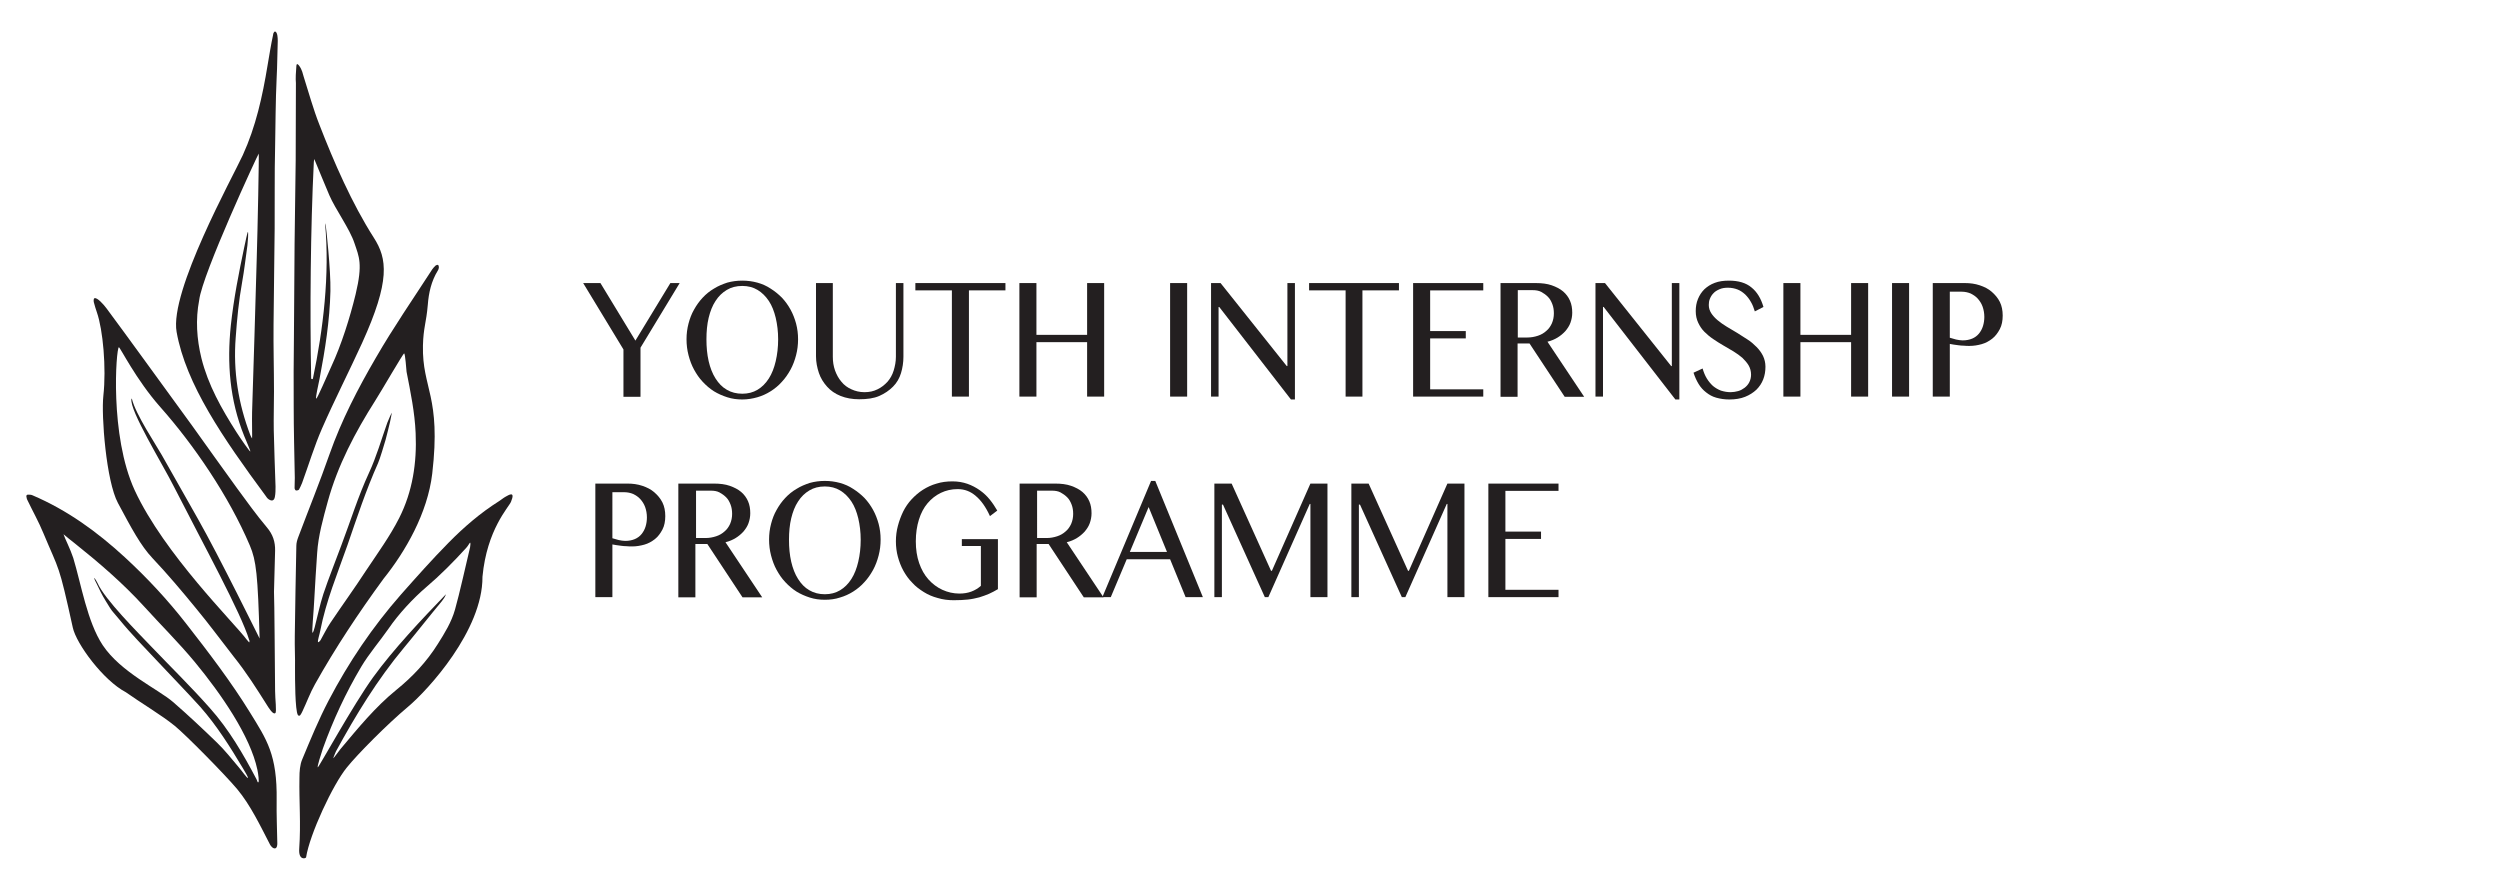<?xml version="1.0" encoding="utf-8"?>
<!-- Generator: Adobe Illustrator 26.4.1, SVG Export Plug-In . SVG Version: 6.00 Build 0)  -->
<svg version="1.1" id="Layer_1" xmlns="http://www.w3.org/2000/svg" xmlns:xlink="http://www.w3.org/1999/xlink" x="0px" y="0px"
	 viewBox="0 0 1129.6 402.1" style="enable-background:new 0 0 1129.6 402.1;" xml:space="preserve">
<style type="text/css">
	.st0{fill:#231F20;}
	.st1{clip-path:url(#SVGID_00000158004191278840230840000011899632319271538053_);}
	.st2{clip-path:url(#SVGID_00000134929891536251396140000010383669535570212538_);}
	.st3{clip-path:url(#SVGID_00000111188816396562798160000009152704179420988335_);}
	.st4{clip-path:url(#SVGID_00000014614011775876508910000012539187363522187937_);}
	.st5{clip-path:url(#SVGID_00000118373850820343261090000007280557729781215408_);}
	.st6{clip-path:url(#SVGID_00000081627168964946815450000015895539599798572424_);}
	.st7{clip-path:url(#SVGID_00000079476347546175225890000003847233233988606628_);}
	.st8{clip-path:url(#SVGID_00000149356630992467955120000005574906521847024305_);}
	.st9{clip-path:url(#SVGID_00000147898656793022028820000005816441311935772290_);}
	.st10{clip-path:url(#SVGID_00000019672826491753408400000003051578204455450250_);}
	.st11{clip-path:url(#SVGID_00000072243120234945081580000012381936037479857815_);}
	.st12{display:none;}
	.st13{display:inline;}
</style>
<g>
	<g>
		<g>
			<path class="st0" d="M124.3,312.3c0,3.5,0.8,9.4,0.1,9.9c-1,0.9-3-2.4-3.7-3.5c-4.8-7.6-9.4-14.9-15.1-22
				c-5.7-7.3-11.2-14.8-17.1-21.9c-6.3-7.7-12.8-15.4-19.6-22.6c-5.3-5.6-9.5-13.5-15.6-24.9c-5.3-9.8-7.6-39.5-6.6-48.5
				c1.4-12.6-0.2-29.8-2.9-37.6c-0.5-1.5-1-3-1.4-4.6c-0.1-0.4-0.2-1.5,0.2-1.8c1.2-0.7,4.4,3,5.5,4.5c5.2,7,10.3,14,15.4,21
				c7.8,10.8,15.7,21.5,23.5,32.3c6.7,9.3,13.3,18.7,20.1,28c4.4,6,8.7,12,13.5,17.7c2.7,3.2,3.8,6.5,3.7,10.6
				c-0.2,6.2-0.3,12.4-0.5,18.5C124,271.4,124.2,301.4,124.3,312.3z M59.4,180.2c0-0.1,0.1-0.1,0.2,0c1.6,6.9,11.1,21.1,13.5,25.4
				c5.3,9.4,11,19.4,16.3,28.8c9.7,17.1,27.6,53.6,27.9,54.1c-0.8-28.7-1.5-35.2-4.4-42c-9.5-22.4-25.5-45.7-40.4-62.5
				c-11.1-12.5-18.3-27.3-18.8-27.1c-1.2,0.5-4.3,39.8,7.2,64.7c13.3,28.7,45.1,60,50.5,67.3c0.4,0.5,0.8,1,1.2,1.4
				c0.2-0.5,0.2-0.8,0-1.1c-3.7-12.3-20.6-43-33.9-69.1C73.6,209.9,58.3,185.2,59.4,180.2z"/>
		</g>
		<path class="st0" d="M135.7,323.1c-0.3,0.4-0.8,0.4-1.1,0c-1.3-2.2-1.3-16.2-1.3-21c0.1-4.9-0.2-9.9-0.1-14.8
			c0.2-13.6,0.4-27.1,0.7-40.7c0-1.3,0.4-2.7,0.9-4c4.7-12.5,9.7-24.8,14.1-37.4c5.4-15.3,12.8-29.6,20.9-43.5
			c7.9-13.7,16.9-26.7,25.5-40c0.4-0.6,1-1.2,1.5-1.7c0.3-0.2,0.8-0.4,1.1-0.3c0.3,0.2,0.4,0.7,0.4,1.1c0,0.5-0.2,1.1-0.5,1.5
			c-2.9,4.7-4.1,10-4.5,15.4c-0.7,8.3-2,10.2-2.2,18.5c-0.4,19.5,8.3,22.6,4.2,57.8c-2.1,17.9-12.2,35.3-22,47.5
			c-11.2,15.3-21.7,31.1-31,47.7c-2.2,3.9-3.7,8.1-5.6,12.1C136.4,322,136.1,322.5,135.7,323.1z M141.2,285.9c0.3,0,0.8-1.7,1-2.5
			c1.3-5,2.3-10.1,3.9-15c2.5-7.5,5.5-14.8,8.2-22.2c4.1-10.8,7.5-21.9,12.4-32.5c3.4-7.3,5.6-15.1,8.3-22.7c0.4-1.1,2-4.6,2-4.5
			c0.1,0-0.6,3.4-0.8,4.3c-0.3,1.3-1.6,6.6-2,8c-0.5,1.7-2.6,8.8-3.4,10.5c-5.4,12.1-9.5,24.5-13.8,37c-4.5,12.8-9.7,25.3-12.3,38.7
			c-0.3,1.7-1.3,4.6-1,5.1c0.2,0.3,0.9-0.5,1.1-0.8c1.5-2.6,2.8-5.4,4.5-7.9c5.3-7.9,10.9-15.6,16.1-23.6c5.2-7.8,10.8-15.5,15-23.8
			c6-11.9,8-24.9,7.4-38.3c-0.4-9.4-2.3-18.5-4.1-27.7c-0.1-0.8-0.6-8.3-1.1-8.3c-0.4-0.1-10.1,16.7-13.1,21.4
			c-9,14.2-16.9,29.1-21.4,45.5c-2.1,7.7-4.3,15.4-4.8,23.3c-0.5,7-0.9,14-1.3,21C141.8,275.8,140.8,285.8,141.2,285.9z"/>
		<path class="st0" d="M123.9,14.4c0.1-0.1,0.4-0.2,0.6-0.1c0.9,0.6,1,2.8,1,4.2c-0.2,5.6-0.2,11.2-0.5,16.7
			c-0.5,10.5-0.5,21-0.7,31.5c-0.3,12.2-0.1,24.4-0.2,36.6c-0.1,14.5-0.4,28.9-0.5,43.4c-0.1,10.1,0.2,20.1,0.2,30.2
			c0,5.8-0.2,11.7-0.1,17.5c0.2,8.5,0.5,17,0.8,25.5c0,1.5,0,3.1-0.3,4.6c-0.3,1.7-1.3,2.1-2.8,1.1c-0.6-0.4-1-1-1.4-1.6
			c-19.2-26-36-50.4-40.2-74c-3.3-18.3,25.4-70.1,29.9-79.9c5.9-12.9,8.9-26.6,11.2-40.6c0.8-4.6,1.5-9.2,2.5-13.8
			C123.4,15.2,123.6,14.9,123.9,14.4z M113.1,204c0.2-0.2-1.9-4.8-2.8-7.1c-6.5-16.1-7.8-32.8-6-49.9c1.3-12,3.6-23.7,6.1-35.5
			c0.4-1.8,1.4-6.7,1.6-6.7c0.3,0,0,4.5-0.2,6c-0.8,5.6-1.4,11.2-2.4,16.7c-1.5,8.3-2.3,16.6-2.9,25c-1.2,15.3,1.2,29.9,6.6,44.1
			c0.1,0.3,0.7,1.5,0.8,1.5c0.1-0.1-0.1-8.5,0-11.9c0.7-23.1,1.5-46.2,2.1-69.4c0.4-12.7,1.1-47.4,0.9-47.4
			c-0.2,0-25.5,54.4-26.9,66.2c-1.7,8.8-1.1,17.6,1,26.2c3,12.1,9.1,22.9,15.8,33.4C108.7,198.2,112.9,204.2,113.1,204z"/>
		<g>
			<defs>
				<path id="SVGID_00000060732026772947794180000004309271846953546908_" d="M135.2,383.4c0.8-11.2-0.1-21.5,0.1-31.9
					c0-2.9,0.2-6,1.3-8.5c3.7-8.9,7.4-17.9,11.9-26.5c9-17.2,19.8-33.2,32.7-47.9c7-7.9,14-15.8,21.5-23.4
					c6.9-7,14.3-13.4,22.7-18.7c1.1-0.7,2-1.5,3.1-2.1c0,0,0,0,0,0c1.3-0.7,4.5-2.8,2.4,2.3c-1,2.5-10.9,12.5-12.9,33.9
					c0,0,0,0.1,0,0.1c0.1,24.1-24.6,51.1-33.7,58.7c-9.2,7.7-22.8,21.4-27.6,27.4c-6.3,7.7-16.8,30.2-18.4,40.6
					C138,388,134.8,388.8,135.2,383.4z M150.6,342.6c0.1,0.1,2.7-3.5,3.2-4.1c7.9-9.4,15.7-19,25.3-26.8
					c7.3-5.9,13.7-12.7,18.7-20.7c3.1-4.9,6.2-9.9,7.8-15.6c1.9-6.6,5.2-21.4,6.8-28.1c0.1-0.6,0.3-2.1,0-2.1
					c-0.2,0-0.8,1.3-1.7,2.3c-5.7,6.3-12.1,12.7-17.9,17.6c-6,5.1-12.7,12.3-17.2,18.9c-3.9,5.6-8.9,11.4-12.4,17.3
					c-7,11.8-12.7,24.1-17.3,36.9c-0.8,2.4-2.7,8.3-2.3,8.5c0.4,0.1,15.9-28.1,25-40.7c9.2-12.7,22.1-26.3,32.9-37.5
					c-0.4,1.2-1.1,2.2-1.9,3.2c-5.1,6.1-12,14.9-17.1,21c-12,14.4-21.7,30.3-30.7,46.8C151.6,340,150.5,342.5,150.6,342.6z"/>
			</defs>
			<clipPath id="SVGID_00000075883420106715636560000010367090706317506688_">
				<use xlink:href="#SVGID_00000060732026772947794180000004309271846953546908_"  style="overflow:visible;"/>
			</clipPath>
			<g style="clip-path:url(#SVGID_00000075883420106715636560000010367090706317506688_);">
				<g>
					<path class="st0" d="M129.3,322.9c0,3.5,0.8,9.4,0.1,9.9c-1,0.9-3-2.4-3.7-3.5c-4.8-7.6-9.4-14.9-15.1-22
						c-5.7-7.3-11.2-14.8-17.1-21.9c-6.3-7.7-12.8-15.4-19.6-22.6c-5.3-5.6-9.5-13.5-15.6-24.9c-5.3-9.8-7.6-39.5-6.6-48.5
						c1.4-12.6-0.2-29.8-2.9-37.6c-0.5-1.5-1-3-1.4-4.6c-0.1-0.4-0.2-1.5,0.2-1.8c1.2-0.7,4.4,3,5.5,4.5c5.2,7,10.3,14,15.4,21
						c7.8,10.8,15.7,21.5,23.5,32.3c6.7,9.3,13.3,18.7,20.1,28c4.4,6,8.7,12,13.5,17.7c2.7,3.2,3.8,6.5,3.7,10.6
						c-0.2,6.2-0.3,12.4-0.5,18.5C129,282,129.2,312,129.3,322.9z M64.4,190.8c0-0.1,0.1-0.1,0.2,0c1.6,6.9,11.1,21.1,13.5,25.4
						c5.3,9.4,11,19.4,16.3,28.8c9.7,17.1,27.6,53.6,27.9,54.1c-0.8-28.7-1.5-35.2-4.4-42c-9.5-22.4-25.5-45.7-40.4-62.5
						c-11.1-12.5-18.3-27.3-18.8-27.1c-1.2,0.5-4.3,39.8,7.2,64.7c13.3,28.7,45.1,60,50.5,67.3c0.4,0.5,0.8,1,1.2,1.4
						c0.2-0.5,0.2-0.8,0-1.1c-3.7-12.3-20.6-43-33.9-69.1C78.6,220.6,63.4,195.8,64.4,190.8z"/>
				</g>
				<path class="st0" d="M135.7,333.7c-0.3,0.4-0.8,0.4-1.1,0c-1.3-2.2-1.3-16.2-1.3-21c0.1-4.9-0.2-9.9-0.1-14.8
					c0.2-13.6,0.4-27.1,0.7-40.7c0-1.3,0.4-2.7,0.9-4c4.7-12.5,9.7-24.8,14.1-37.4c5.4-15.3,12.8-29.6,20.9-43.5
					c7.9-13.7,16.9-26.7,25.5-40c0.4-0.6,1-1.2,1.5-1.7c0.3-0.2,0.8-0.4,1.1-0.3c0.3,0.2,0.4,0.7,0.4,1.1c0,0.5-0.2,1.1-0.5,1.5
					c-2.9,4.7-4.1,10-4.5,15.4c-0.7,8.3-2,10.2-2.2,18.5c-0.4,19.5,8.3,22.6,4.2,57.8c-2.1,17.9-12.2,35.3-22,47.5
					c-11.2,15.3-21.7,31.1-31,47.7c-2.2,3.9-3.7,8.1-5.6,12.1C136.4,332.6,136.1,333.1,135.7,333.7z M141.2,296.5
					c0.3,0,0.8-1.7,1-2.5c1.3-5,2.3-10.1,3.9-15c2.5-7.5,5.5-14.8,8.2-22.2c4.1-10.8,7.5-21.9,12.4-32.5c3.4-7.3,5.6-15.1,8.3-22.7
					c0.4-1.1,2-4.6,2-4.5c0.1,0-0.6,3.4-0.8,4.3c-0.3,1.3-1.6,6.6-2,8c-0.5,1.7-2.6,8.8-3.4,10.5c-5.4,12.1-9.5,24.5-13.8,37
					c-4.5,12.8-9.7,25.3-12.3,38.7c-0.3,1.7-1.3,4.6-1,5.1c0.2,0.3,0.9-0.5,1.1-0.8c1.5-2.6,2.8-5.4,4.5-7.9
					c5.3-7.9,10.9-15.6,16.1-23.6c5.2-7.8,10.8-15.5,15-23.8c6-11.9,8-24.9,7.4-38.3c-0.4-9.4-2.3-18.5-4.1-27.7
					c-0.1-0.8-0.6-8.3-1.1-8.3c-0.4-0.1-10.1,16.7-13.1,21.4c-9,14.2-16.9,29.1-21.4,45.5c-2.1,7.7-4.3,15.4-4.8,23.3
					c-0.5,7-0.9,14-1.3,21C141.8,286.4,140.8,296.5,141.2,296.5z"/>
				<path class="st0" d="M128.9,31.9c0.1-0.1,0.4-0.2,0.6-0.1c0.9,0.6,1,2.8,1,4.2c-0.2,5.6-0.2,11.2-0.5,16.7
					c-0.5,10.5-0.5,21-0.7,31.5c-0.3,12.2-0.1,24.4-0.2,36.6c-0.1,14.5-0.4,28.9-0.5,43.4c-0.1,10.1,0.2,20.1,0.2,30.2
					c0,5.8-0.2,11.7-0.1,17.5c0.2,8.5,0.5,17,0.8,25.5c0,1.5,0,3.1-0.3,4.6c-0.3,1.7-1.3,2.1-2.8,1.1c-0.6-0.4-1-1-1.4-1.6
					c-19.2-26-36-50.4-40.2-74c-3.3-18.3,25.4-70.1,29.9-79.9c5.9-12.9,8.9-26.6,11.2-40.6c0.8-4.6,1.5-9.2,2.5-13.8
					C128.4,32.7,128.6,32.4,128.9,31.9z M118.2,221.6c0.2-0.2-1.9-4.8-2.8-7.1c-6.5-16.1-7.8-32.8-6-49.9c1.3-12,3.6-23.7,6.1-35.5
					c0.4-1.8,1.4-6.7,1.6-6.7c0.3,0,0,4.5-0.2,6c-0.8,5.6-1.4,11.2-2.4,16.7c-1.5,8.3-2.3,16.6-2.9,25c-1.2,15.3,1.2,29.9,6.6,44.1
					c0.1,0.3,0.7,1.5,0.8,1.5c0.1-0.1-0.1-8.5,0-11.9c0.7-23.1,1.5-46.2,2.1-69.4c0.4-12.7,1.1-47.4,0.9-47.4
					c-0.2,0-25.5,54.4-26.9,66.2c-1.7,8.8-1.1,17.6,1,26.2c3,12.1,9.1,22.9,15.8,33.4C113.7,215.7,117.9,221.8,118.2,221.6z"/>
				<path class="st0" d="M135.2,383.4c0.8-11.2-0.1-21.5,0.1-31.9c0-2.9,0.2-6,1.3-8.5c3.7-8.9,7.4-17.9,11.9-26.5
					c9-17.2,19.8-33.2,32.7-47.9c7-7.9,14-15.8,21.5-23.4c6.9-7,14.3-13.4,22.7-18.7c1.1-0.7,2-1.5,3.1-2.1c0,0,0,0,0,0
					c1.3-0.7,4.5-2.8,2.4,2.3c-1,2.5-10.9,12.5-12.9,33.9c0,0,0,0.1,0,0.1c0.1,24.1-24.6,51.1-33.7,58.7
					c-9.2,7.7-22.8,21.4-27.6,27.4c-6.3,7.7-16.8,30.2-18.4,40.6C138,388,134.8,388.8,135.2,383.4z M150.6,342.6
					c0.1,0.1,2.7-3.5,3.2-4.1c7.9-9.4,15.7-19,25.3-26.8c7.3-5.9,13.7-12.7,18.7-20.7c3.1-4.9,6.2-9.9,7.8-15.6
					c1.9-6.6,5.2-21.4,6.8-28.1c0.1-0.6,0.3-2.1,0-2.1c-0.2,0-0.8,1.3-1.7,2.3c-5.7,6.3-12.1,12.7-17.9,17.6
					c-6,5.1-12.7,12.3-17.2,18.9c-3.9,5.6-8.9,11.4-12.4,17.3c-7,11.8-12.7,24.1-17.3,36.9c-0.8,2.4-2.7,8.3-2.3,8.5
					c0.4,0.1,15.9-28.1,25-40.7c9.2-12.7,22.1-26.3,32.9-37.5c-0.4,1.2-1.1,2.2-1.9,3.2c-5.1,6.1-12,14.9-17.1,21
					c-12,14.4-21.7,30.3-30.7,46.8C151.6,340,150.5,342.5,150.6,342.6z"/>
				<path class="st0" d="M130,364.8c-0.1,6.5,0.2,13,0.3,19.4c0,0.7-0.1,2-0.9,2.2c-0.9,0.3-2-0.9-2.4-1.7
					c-4.3-8.3-8.8-17.8-14.8-25c-5.5-6.6-23.3-24.7-28.2-28.6c-6-4.9-15.8-10.7-22.1-15.2c-10.3-5.4-22.4-21.9-24-29.2
					c-6.5-29.6-6-25.2-13.3-42.7c-2.1-5.1-4.8-9.9-7.2-14.9c-0.3-0.5-0.4-1.2-0.5-1.8c0-0.4,0.3-0.7,0.7-0.7c0.7,0,1.5,0,2.1,0.3
					c15.7,6.7,29.2,16.5,41.7,28c10.1,9.3,19.4,19.3,27.8,30.1c10,12.8,20.3,26.3,28.8,40.1C125.5,337.4,130.3,344.1,130,364.8z
					 M117,354.6c0.3-0.2-1.4-2.9-2.2-4.3c-5.8-9.7-11.8-19.3-19.3-27.8c-6.5-7.2-13.3-14.1-19.9-21.2c-5.6-6-11.4-11.8-16.6-18.2
					c-4.2-5.1-2.7-2.7-6.2-8.4c-1.9-3.1-2.7-4.9-4.2-8c-0.1-0.1-1.2-2.3-1-2.4c0.2-0.1,1.5,2.2,1.5,2.3c3.2,7.3,18.2,22.3,24.4,28.8
					c8.8,9.2,17.9,18.1,26.3,27.6c8.6,9.6,15.1,20.8,21.1,32.2c0.3,0.5,0.4,1.5,0.8,1.4c0.5-0.1,0-3.8-0.4-5.7
					c-3.2-15.2-16.4-34.3-28.3-48.7c-7.3-8.8-15.4-16.8-23.1-25.3c-9.4-10.3-20.1-19.5-31-28.2c-2-1.6-3.1-2.4-5.2-4.2
					c0.6,1.9,3.1,6.7,4.4,10.7c3.6,11.9,6.3,28.8,13.3,39.4c8.2,12.3,25.1,19.9,31.8,25.7c6.8,5.9,13.4,12.1,19.9,18.4
					c3.5,3.4,6.6,7.3,9.8,11.1C114.3,351.5,116.6,354.9,117,354.6z"/>
				<path class="st0" d="M133.9,52c0.1-1.8,0.8-0.8,1.2-0.4c1.5,2,1.7,3.8,2.1,5c2.3,7.2,4.3,14.6,7.1,21.7
					c6.6,17,14.7,35.6,24.6,51.1c6.1,9.5,7.5,19.4-5.3,47.6c-5.9,12.9-12.4,25.6-18.1,38.6c-3.5,8-6,16.4-9,24.6
					c-0.4,1-0.9,2.1-1.4,3c-0.2,0.3-1,0.5-1.4,0.4c-0.3-0.1-0.6-0.7-0.6-1.1c0-1.5,0.1-3.1,0.1-4.6c-0.2-10.9-0.5-21.8-0.5-32.7
					c-0.1-10.2,0-20.3,0.1-30.5c0.1-14.2,0.2-28.4,0.3-42.6c0.1-12.5,0.4-25.1,0.5-37.6c0.1-11.7,0-23.3,0.1-35
					C133.5,57.6,133.7,54.1,133.9,52z M141.8,95.1c-1.5,30.3-1.8,67.2-1.2,97.7c0,0.5,0.7,0.6,0.8,0.1c4.7-22.4,7.6-47,5.5-69.8
					c0-0.2,0-0.4,0-0.3c0.1,0.1,0.2,0.8,0.3,1.1c0.1,0.3,2.3,20.1,2.1,29.5c-0.3,13.3-2.4,26.5-4.9,39.6c-0.5,2.7-2,8.8-1.5,9
					c0.4,0.2,4.9-10.4,6.8-14.5c4.6-9.9,8.4-22,11-32.7c3.3-13.8,1.5-16.9-0.5-22.9c-2.1-6.5-8.7-15.5-11.4-21.8
					c-1.6-3.6-4.9-11.9-6.7-16.1C142,93.6,141.9,93.9,141.8,95.1z"/>
			</g>
		</g>
		<path class="st0" d="M125,361.7c-0.1,6.5,0.2,13,0.3,19.4c0,0.7-0.1,2-0.9,2.2c-0.9,0.3-2-0.9-2.4-1.7c-4.3-8.3-8.8-17.8-14.8-25
			C101.7,350,83.8,331.9,79,328c-6-4.9-15.8-10.7-22.1-15.2c-10.3-5.4-22.4-21.9-24-29.2c-6.5-29.6-6-25.2-13.3-42.7
			c-2.1-5.1-4.8-9.9-7.2-14.9c-0.3-0.5-0.4-1.2-0.5-1.8c0-0.4,0.3-0.7,0.7-0.7c0.7,0,1.5,0,2.1,0.3c15.7,6.7,29.2,16.5,41.7,28
			c10.1,9.3,19.4,19.3,27.8,30.1c10,12.8,20.3,26.3,28.8,40.1C120.5,334.2,125.3,340.9,125,361.7z M112,351.5
			c0.3-0.2-1.4-2.9-2.2-4.3c-5.8-9.7-11.8-19.3-19.3-27.8c-6.5-7.2-13.3-14.1-19.9-21.2c-5.6-6-11.4-11.8-16.6-18.2
			c-4.2-5.1-2.7-2.7-6.2-8.4c-1.9-3.1-2.7-4.9-4.2-8c-0.1-0.1-1.2-2.3-1-2.4c0.2-0.1,1.5,2.2,1.5,2.3c3.2,7.3,18.2,22.3,24.4,28.8
			c8.8,9.2,17.9,18.1,26.3,27.6c8.6,9.6,15.1,20.8,21.1,32.2c0.3,0.5,0.4,1.5,0.8,1.4c0.5-0.1,0-3.8-0.4-5.7
			c-3.2-15.2-16.4-34.3-28.3-48.7c-7.3-8.8-15.4-16.8-23.1-25.3c-9.4-10.3-20.1-19.5-31-28.2c-2-1.6-3.1-2.4-5.2-4.2
			c0.6,1.9,3.1,6.7,4.4,10.7c3.6,11.9,6.3,28.8,13.3,39.4c8.2,12.3,25.1,19.9,31.8,25.7c6.8,5.9,13.4,12.1,19.9,18.4
			c3.5,3.4,6.6,7.3,9.8,11.1C109.3,348.3,111.6,351.7,112,351.5z"/>
		<path class="st0" d="M133.9,30c0.1-1.8,0.8-0.8,1.2-0.4c1.5,2,1.7,3.8,2.1,5c2.3,7.2,4.3,14.6,7.1,21.7
			c6.6,17,14.7,35.6,24.6,51.1c6.1,9.5,7.5,19.4-5.3,47.6c-5.9,12.9-12.4,25.6-18.1,38.6c-3.5,8-6,16.4-9,24.6c-0.4,1-0.9,2.1-1.4,3
			c-0.2,0.3-1,0.5-1.4,0.4c-0.3-0.1-0.6-0.7-0.6-1.1c0-1.5,0.1-3.1,0.1-4.6c-0.2-10.9-0.5-21.8-0.5-32.7c-0.1-10.2,0-20.3,0.1-30.5
			c0.1-14.2,0.2-28.4,0.3-42.6c0.1-12.5,0.4-25.1,0.5-37.6c0.1-11.7,0-23.3,0.1-35C133.5,35.7,133.7,32.2,133.9,30z M141.8,73.2
			c-1.5,30.3-1.8,67.2-1.2,97.7c0,0.5,0.7,0.6,0.8,0.1c4.7-22.4,7.6-47,5.5-69.8c0-0.2,0-0.4,0-0.3c0.1,0.1,0.2,0.8,0.3,1.1
			c0.1,0.3,2.3,20.1,2.1,29.5c-0.3,13.3-2.4,26.5-4.9,39.6c-0.5,2.7-2,8.8-1.5,9c0.4,0.2,4.9-10.4,6.8-14.5c4.6-9.9,8.4-22,11-32.7
			c3.3-13.8,1.5-16.9-0.5-22.9c-2.1-6.5-8.7-15.5-11.4-21.8c-1.6-3.6-4.9-11.9-6.7-16.1C142,71.7,141.9,72,141.8,73.2z"/>
	</g>
</g>
<g class="st12">
	<g class="st13">
		<path class="st0" d="M279.4,168.2c0,1.2-0.1,2.5-0.3,3.7c-0.2,1.2-0.6,2.3-1.2,3.3s-1.5,1.7-2.6,2.3c-1.1,0.6-2.6,0.9-4.5,0.9
			c-1,0-2-0.1-2.9-0.3c-0.9-0.2-1.6-0.5-2.3-0.9c-0.7-0.4-1.3-0.8-1.9-1.2c-0.6-0.5-1.1-0.9-1.6-1.3l1.6-2.4
			c0.3,0.3,0.7,0.7,1.2,1.2c0.5,0.5,1,0.9,1.6,1.3c0.6,0.4,1.1,0.8,1.7,1.1c0.6,0.3,1.2,0.5,1.8,0.5c1.3,0,2.4-0.4,3.1-1.2
			c0.7-0.8,1.1-1.9,1.1-3.2v-28h5.1V168.2z"/>
		<path class="st0" d="M286,143.8h5.1V166c0,1.5,0.2,2.8,0.7,4.1c0.4,1.3,1.1,2.4,1.9,3.4c0.8,1,1.8,1.7,3,2.3
			c1.2,0.6,2.5,0.8,3.9,0.8c1.5,0,2.8-0.3,3.9-0.8c1.2-0.6,2.2-1.3,3-2.3s1.4-2.1,1.9-3.4c0.4-1.3,0.7-2.7,0.7-4.1v-22.2h2.2V166
			c0,1.8-0.3,3.4-0.8,5c-0.5,1.5-1.3,2.9-2.4,4.1c-1.1,1.2-2.5,2.1-4.1,2.8c-1.7,0.7-3.7,1-6.1,1c-2.1,0-4-0.3-5.6-1
			c-1.6-0.7-3-1.6-4.1-2.8c-1.1-1.2-1.9-2.6-2.5-4.1s-0.8-3.2-0.8-5V143.8z"/>
		<path class="st0" d="M319,143.8h2.9l19.9,25h0.2v-25h2.2v35H343L321.4,151h-0.2v27H319V143.8z"/>
		<path class="st0" d="M351.4,143.8h5.1v34.2h-5.1V143.8z"/>
		<path class="st0" d="M379.2,178.9c-1.6,0-3.1-0.2-4.5-0.7c-1.4-0.4-2.8-1-4-1.8c-1.2-0.8-2.4-1.7-3.4-2.8c-1-1.1-1.9-2.3-2.6-3.7
			c-0.7-1.3-1.3-2.8-1.7-4.3c-0.4-1.5-0.6-3.1-0.6-4.8c0-1.6,0.2-3.2,0.6-4.7c0.4-1.5,0.9-2.9,1.7-4.2c0.7-1.3,1.6-2.5,2.6-3.6
			c1-1.1,2.1-2,3.4-2.8c1.2-0.8,2.6-1.4,4-1.8c1.4-0.4,2.9-0.6,4.5-0.6c1.6,0,3.1,0.2,4.5,0.6c1.4,0.4,2.8,1,4,1.8
			c1.2,0.8,2.4,1.7,3.4,2.8s1.9,2.3,2.6,3.6c0.7,1.3,1.3,2.7,1.7,4.2s0.6,3.1,0.6,4.7c0,1.7-0.2,3.3-0.6,4.8s-0.9,3-1.7,4.3
			c-0.7,1.3-1.6,2.6-2.6,3.7s-2.1,2.1-3.4,2.8c-1.2,0.8-2.6,1.4-4,1.8C382.3,178.6,380.8,178.9,379.2,178.9z M379.2,177.1
			c1.7,0,3.3-0.4,4.6-1.2c1.3-0.8,2.5-2,3.4-3.4c0.9-1.5,1.6-3.2,2.1-5.2c0.5-2,0.7-4.2,0.7-6.6c0-2.3-0.2-4.5-0.7-6.5
			c-0.5-2-1.2-3.6-2.1-5.1c-0.9-1.4-2-2.5-3.4-3.3c-1.3-0.8-2.9-1.2-4.6-1.2c-1.8,0-3.3,0.4-4.7,1.2s-2.5,1.9-3.4,3.3
			c-0.9,1.4-1.6,3.1-2,5.1c-0.5,2-0.7,4.1-0.7,6.5c0,2.4,0.2,4.6,0.7,6.6c0.5,2,1.1,3.7,2,5.2s2,2.6,3.4,3.4
			C375.8,176.7,377.4,177.1,379.2,177.1z"/>
		<path class="st0" d="M401.8,143.8h10.5c1.8,0,3.4,0.2,4.8,0.7s2.5,1.1,3.4,1.9c0.9,0.8,1.6,1.7,2.1,2.8c0.5,1.1,0.7,2.3,0.7,3.6
			c0,1.1-0.2,2.1-0.5,3c-0.4,0.9-0.9,1.8-1.5,2.5s-1.4,1.4-2.4,1.9c-0.9,0.5-1.9,1-3,1.3l11.1,16.6h-5.9L410.5,162H407v16.1h-5.1
			V143.8z M407,160.2h2.9c1.2,0,2.2-0.2,3.2-0.5s1.8-0.8,2.5-1.5c0.7-0.6,1.3-1.4,1.7-2.3c0.4-0.9,0.6-1.9,0.6-3c0-1-0.2-2-0.5-2.8
			c-0.3-0.9-0.8-1.6-1.3-2.2s-1.2-1.1-2-1.4s-1.6-0.5-2.6-0.5H407V160.2z"/>
		<path class="st0" d="M447.2,126.7l15.8,26l15.8-26h4.2l-17.7,29.2v22.2h-7.7v-21.4l-18.2-30H447.2z"/>
		<path class="st0" d="M511.3,179.3c-2.4,0-4.6-0.3-6.8-1c-2.2-0.7-4.2-1.6-6-2.7c-1.9-1.2-3.5-2.6-5.1-4.3s-2.8-3.5-3.9-5.5
			c-1.1-2-1.9-4.2-2.5-6.5c-0.6-2.3-0.9-4.7-0.9-7.2c0-2.5,0.3-4.8,0.9-7.1c0.6-2.3,1.4-4.4,2.5-6.3c1.1-2,2.4-3.8,3.9-5.4
			s3.2-3,5.1-4.1c1.9-1.2,3.9-2,6-2.7c2.2-0.6,4.4-0.9,6.8-0.9s4.6,0.3,6.8,0.9c2.2,0.6,4.2,1.5,6,2.7c1.9,1.2,3.5,2.5,5.1,4.1
			c1.5,1.6,2.8,3.4,3.9,5.4c1.1,2,1.9,4.1,2.5,6.3c0.6,2.3,0.9,4.6,0.9,7.1c0,2.5-0.3,4.9-0.9,7.2c-0.6,2.3-1.4,4.5-2.5,6.5
			c-1.1,2-2.4,3.9-3.9,5.5c-1.5,1.7-3.2,3.1-5.1,4.3c-1.9,1.2-3.9,2.1-6,2.7C515.9,178.9,513.7,179.3,511.3,179.3z M511.3,176.7
			c2.6,0,4.9-0.6,6.9-1.8c2-1.2,3.7-2.9,5.1-5.1c1.4-2.2,2.4-4.8,3.1-7.8c0.7-3,1.1-6.3,1.1-9.9c0-3.5-0.4-6.7-1.1-9.7
			c-0.7-2.9-1.7-5.5-3.1-7.6s-3.1-3.8-5.1-5c-2-1.2-4.3-1.8-6.9-1.8c-2.7,0-5,0.6-7,1.8c-2,1.2-3.7,2.8-5.1,5
			c-1.4,2.1-2.4,4.7-3.1,7.6c-0.7,2.9-1,6.2-1,9.7c0,3.6,0.3,6.8,1,9.9s1.7,5.6,3.1,7.8c1.4,2.2,3,3.9,5.1,5.1
			C506.3,176.1,508.7,176.7,511.3,176.7z"/>
		<path class="st0" d="M544.5,126.7h7.7V160c0,2.2,0.3,4.2,1,6.2c0.7,1.9,1.6,3.6,2.9,5.1c1.2,1.5,2.7,2.6,4.5,3.4
			c1.7,0.8,3.7,1.3,5.9,1.3c2.2,0,4.1-0.4,5.9-1.3c1.7-0.8,3.2-2,4.5-3.4c1.2-1.4,2.2-3.1,2.8-5.1s1-4,1-6.2v-33.3h3.4V160
			c0,2.6-0.4,5.1-1.1,7.4s-1.9,4.4-3.6,6.1s-3.7,3.1-6.2,4.2s-5.6,1.5-9.1,1.5c-3.1,0-5.9-0.5-8.4-1.5s-4.5-2.4-6.1-4.2
			c-1.6-1.8-2.9-3.8-3.7-6.2c-0.8-2.4-1.3-4.9-1.3-7.5V126.7z"/>
		<path class="st0" d="M630.2,126.7v3.3h-16.5v48H606v-48h-16.5v-3.3H630.2z"/>
		<path class="st0" d="M644.2,153.4v24.6h-7.7v-51.3h7.7v23.4h22.9v-23.4h7.7v51.3h-7.7v-24.6H644.2z"/>
		<path class="st0" d="M717.3,176.7c0.8,0,1.5-0.1,2.2-0.3c0.7-0.2,1.4-0.6,2-1c0.6-0.5,1-1,1.4-1.7c0.3-0.7,0.5-1.4,0.5-2.3
			c0-1-0.2-2-0.7-2.8c-0.5-0.8-1.1-1.6-1.9-2.2c-0.8-0.7-1.7-1.3-2.7-1.9c-1-0.6-2-1.2-3.1-1.8c-1-0.6-2.1-1.2-3.1-1.9
			c-1-0.7-1.9-1.4-2.7-2.2c-0.8-0.8-1.4-1.7-1.9-2.7c-0.5-1-0.7-2.2-0.7-3.5c0-1.3,0.2-2.5,0.7-3.6c0.4-1.1,1.1-2.1,1.9-2.9
			c0.8-0.8,1.9-1.5,3.1-1.9c1.2-0.5,2.6-0.7,4.2-0.7c2.9,0,5.2,0.7,6.8,2c1.7,1.4,2.9,3.3,3.6,5.9l-2.6,1.4c-0.3-1-0.7-2-1.2-2.9
			c-0.5-0.9-1-1.6-1.7-2.2s-1.4-1.1-2.3-1.4c-0.9-0.3-1.8-0.5-2.9-0.5c-1,0-1.8,0.2-2.5,0.5c-0.7,0.3-1.3,0.7-1.8,1.2
			c-0.5,0.5-0.8,1-1.1,1.6s-0.4,1.2-0.4,1.9c0,0.9,0.2,1.7,0.7,2.5c0.5,0.7,1.1,1.5,1.9,2.1c0.8,0.7,1.7,1.3,2.8,1.9
			c1,0.6,2.1,1.2,3.2,1.9c1.1,0.6,2.1,1.3,3.2,2c1,0.7,2,1.4,2.8,2.3s1.4,1.7,1.9,2.7s0.7,2.1,0.7,3.3c0,1.4-0.2,2.6-0.7,3.8
			s-1.1,2.2-2.1,3.1c-0.9,0.9-2.1,1.6-3.4,2.1c-1.4,0.5-2.9,0.8-4.8,0.8c-1.5,0-2.8-0.2-3.9-0.5c-1.2-0.4-2.2-0.9-3-1.6
			c-0.9-0.7-1.6-1.5-2.3-2.5s-1.1-2.1-1.6-3.4l2.8-1.3c0.3,1.1,0.8,2.1,1.3,3c0.5,0.9,1.2,1.6,1.9,2.2s1.5,1.1,2.4,1.4
			C715.4,176.5,716.3,176.7,717.3,176.7z"/>
		<path class="st0" d="M733.2,143.8h9.6c1.6,0,3.1,0.2,4.5,0.7c1.4,0.4,2.6,1.1,3.6,1.9c1,0.8,1.8,1.9,2.4,3.1
			c0.6,1.2,0.9,2.6,0.9,4.2c0,1.6-0.3,2.9-0.9,4.1c-0.6,1.2-1.3,2.1-2.3,2.9c-0.9,0.8-2,1.3-3.2,1.7c-1.2,0.4-2.4,0.6-3.7,0.6
			c-0.5,0-1.1,0-1.7,0c-0.6,0-1.1-0.1-1.7-0.1c-0.5-0.1-1-0.1-1.5-0.2c-0.5-0.1-0.8-0.1-1.1-0.2v15.8h-5.1V143.8z M738.3,160.3
			c0.6,0.2,1.2,0.4,1.8,0.5c0.7,0.2,1.3,0.2,2,0.2c1.1,0,2.1-0.2,2.9-0.6c0.8-0.4,1.5-0.9,2.1-1.5c0.5-0.6,1-1.4,1.2-2.3
			c0.3-0.9,0.4-1.8,0.4-2.8c0-1.1-0.2-2.2-0.5-3.1c-0.4-0.9-0.8-1.7-1.5-2.4s-1.3-1.2-2.2-1.5s-1.7-0.5-2.7-0.5h-3.6V160.3z"/>
		<path class="st0" d="M758.3,143.8h5.1v34.2h-5.1V143.8z"/>
		<path class="st0" d="M770.6,143.8h10.5c1.8,0,3.4,0.2,4.8,0.7s2.5,1.1,3.4,1.9c0.9,0.8,1.6,1.7,2.1,2.8c0.5,1.1,0.7,2.3,0.7,3.6
			c0,1.1-0.2,2.1-0.5,3c-0.4,0.9-0.9,1.8-1.5,2.5s-1.4,1.4-2.4,1.9c-0.9,0.5-1.9,1-3,1.3l11.1,16.6h-5.9L779.3,162h-3.6v16.1h-5.1
			V143.8z M775.7,160.2h2.9c1.2,0,2.2-0.2,3.2-0.5s1.8-0.8,2.5-1.5c0.7-0.6,1.3-1.4,1.7-2.3c0.4-0.9,0.6-1.9,0.6-3
			c0-1-0.2-2-0.5-2.8c-0.3-0.9-0.8-1.6-1.3-2.2s-1.2-1.1-2-1.4s-1.6-0.5-2.6-0.5h-4.5V160.2z"/>
		<path class="st0" d="M799.1,143.8h5.1v34.2h-5.1V143.8z"/>
		<path class="st0" d="M835.7,143.8v2.2h-11v32h-5.1v-32h-11v-2.2H835.7z"/>
		<path class="st0" d="M839.4,143.8h5.1V166c0,1.5,0.2,2.8,0.7,4.1c0.4,1.3,1.1,2.4,1.9,3.4c0.8,1,1.8,1.7,3,2.3
			c1.2,0.6,2.5,0.8,3.9,0.8c1.5,0,2.8-0.3,3.9-0.8c1.2-0.6,2.2-1.3,3-2.3s1.4-2.1,1.9-3.4c0.4-1.3,0.7-2.7,0.7-4.1v-22.2h2.2V166
			c0,1.8-0.3,3.4-0.8,5c-0.5,1.5-1.3,2.9-2.4,4.1c-1.1,1.2-2.5,2.1-4.1,2.8c-1.7,0.7-3.7,1-6.1,1c-2.1,0-4-0.3-5.6-1
			c-1.6-0.7-3-1.6-4.1-2.8c-1.1-1.2-1.9-2.6-2.5-4.1s-0.8-3.2-0.8-5V143.8z"/>
		<path class="st0" d="M884.5,143l14.3,35h-5.2l-4.7-11.4h-13l-4.8,11.4h-2.6l14.7-35H884.5z M876.8,164.4H888l-5.5-13.5
			L876.8,164.4z"/>
		<path class="st0" d="M902.3,143.8h5.1v32h15.3v2.2h-20.4V143.8z"/>
		<path class="st0" d="M299.3,217.3v3.3h-24V239h16.1v3.3h-16.1v23h24v3.3h-31.7v-51.3H299.3z"/>
		<path class="st0" d="M307.1,217.3h7.8l17.8,39.4h0.4l17.4-39.4h7.7v51.3h-7.7v-42.1h-0.3l-18.7,42.1H330L311,226.9h-0.5v41.8h-3.4
			V217.3z"/>
		<path class="st0" d="M369,217.3h14.4c2.4,0,4.6,0.3,6.7,1c2.1,0.7,3.9,1.6,5.4,2.9s2.8,2.8,3.7,4.6c0.9,1.8,1.3,3.9,1.3,6.2
			c0,2.3-0.4,4.4-1.3,6.1c-0.9,1.7-2,3.2-3.4,4.3s-3,2-4.8,2.5s-3.6,0.8-5.5,0.8c-0.8,0-1.6,0-2.5-0.1c-0.9,0-1.7-0.1-2.5-0.2
			c-0.8-0.1-1.6-0.2-2.2-0.3c-0.7-0.1-1.2-0.2-1.7-0.3v23.8H369V217.3z M376.7,242c0.9,0.3,1.8,0.5,2.8,0.8c1,0.2,2,0.4,3,0.4
			c1.7,0,3.1-0.3,4.3-0.8s2.3-1.3,3.1-2.3c0.8-1,1.4-2.1,1.8-3.4c0.4-1.3,0.6-2.7,0.6-4.1c0-1.7-0.3-3.3-0.8-4.7
			c-0.5-1.4-1.3-2.6-2.2-3.6c-0.9-1-2-1.7-3.2-2.3c-1.2-0.5-2.6-0.8-4-0.8h-5.4V242z"/>
		<path class="st0" d="M429.8,269.8c-2.4,0-4.6-0.3-6.8-1c-2.2-0.7-4.2-1.6-6-2.7c-1.9-1.2-3.5-2.6-5.1-4.3s-2.8-3.5-3.9-5.5
			c-1.1-2-1.9-4.2-2.5-6.5c-0.6-2.3-0.9-4.7-0.9-7.2c0-2.5,0.3-4.8,0.9-7.1c0.6-2.3,1.4-4.4,2.5-6.3c1.1-2,2.4-3.8,3.9-5.4
			s3.2-3,5.1-4.1c1.9-1.2,3.9-2,6-2.7c2.2-0.6,4.4-0.9,6.8-0.9s4.6,0.3,6.8,0.9c2.2,0.6,4.2,1.5,6,2.7c1.9,1.2,3.5,2.5,5.1,4.1
			c1.5,1.6,2.8,3.4,3.9,5.4c1.1,2,1.9,4.1,2.5,6.3c0.6,2.3,0.9,4.6,0.9,7.1c0,2.5-0.3,4.9-0.9,7.2c-0.6,2.3-1.4,4.5-2.5,6.5
			c-1.1,2-2.4,3.9-3.9,5.5c-1.5,1.7-3.2,3.1-5.1,4.3c-1.9,1.2-3.9,2.1-6,2.7C434.5,269.5,432.2,269.8,429.8,269.8z M429.8,267.3
			c2.6,0,4.9-0.6,6.9-1.8c2-1.2,3.7-2.9,5.1-5.1c1.4-2.2,2.4-4.8,3.1-7.8c0.7-3,1.1-6.3,1.1-9.9c0-3.5-0.4-6.7-1.1-9.7
			c-0.7-2.9-1.7-5.5-3.1-7.6s-3.1-3.8-5.1-5c-2-1.2-4.3-1.8-6.9-1.8c-2.7,0-5,0.6-7,1.8c-2,1.2-3.7,2.8-5.1,5
			c-1.4,2.1-2.4,4.7-3.1,7.6c-0.7,2.9-1,6.2-1,9.7c0,3.6,0.3,6.8,1,9.9s1.7,5.6,3.1,7.8c1.4,2.2,3,3.9,5.1,5.1
			C424.8,266.6,427.2,267.3,429.8,267.3z"/>
		<path class="st0" d="M465.8,217.3l13.6,39l12-35.2l12.4,35.4l13.3-39.2h3.8l-17.6,51.8h-2.3l-11.2-32l-10.8,32h-2.6l-18.1-51.8
			H465.8z"/>
		<path class="st0" d="M557.6,217.3v3.3h-24V239h16.1v3.3h-16.1v23h24v3.3h-31.7v-51.3H557.6z"/>
		<path class="st0" d="M565.5,217.3h15.8c2.8,0,5.2,0.3,7.2,1s3.8,1.6,5.2,2.8c1.4,1.2,2.4,2.6,3.1,4.2c0.7,1.6,1,3.4,1,5.4
			c0,1.6-0.3,3.1-0.8,4.5c-0.5,1.4-1.3,2.6-2.3,3.8c-1,1.1-2.2,2.1-3.5,2.9s-2.9,1.5-4.6,1.9l16.6,24.9h-8.9l-15.9-24.1h-5.4v24.1
			h-7.7V217.3z M573.1,241.9h4.4c1.7,0,3.3-0.3,4.8-0.8c1.5-0.5,2.7-1.2,3.8-2.2c1.1-0.9,1.9-2.1,2.5-3.4c0.6-1.4,0.9-2.9,0.9-4.5
			c0-1.5-0.2-2.9-0.7-4.2s-1.1-2.4-2-3.3c-0.9-0.9-1.9-1.6-3-2.2s-2.5-0.8-3.9-0.8h-6.7V241.9z"/>
		<path class="st0" d="M608.3,217.3h7.8l17.8,39.4h0.4l17.4-39.4h7.7v51.3h-7.7v-42.1h-0.3l-18.7,42.1h-1.6l-18.9-41.8h-0.5v41.8
			h-3.4V217.3z"/>
		<path class="st0" d="M701.9,217.3v3.3h-24V239h16.1v3.3h-16.1v23h24v3.3h-31.7v-51.3H701.9z"/>
		<path class="st0" d="M709.7,217.3h4.3l29.9,37.5h0.3v-37.5h3.4v52.6h-1.8l-32.4-41.8h-0.3v40.5h-3.4V217.3z"/>
		<path class="st0" d="M794.7,217.3v3.3h-16.5v48h-7.7v-48H754v-3.3H794.7z"/>
		<path class="st0" d="M818.2,234.4h9.6c1.6,0,3.1,0.2,4.5,0.7c1.4,0.4,2.6,1.1,3.6,1.9c1,0.8,1.8,1.9,2.4,3.1
			c0.6,1.2,0.9,2.6,0.9,4.2c0,1.6-0.3,2.9-0.9,4.1c-0.6,1.2-1.3,2.1-2.3,2.9c-0.9,0.8-2,1.3-3.2,1.7c-1.2,0.4-2.4,0.6-3.7,0.6
			c-0.5,0-1.1,0-1.7,0c-0.6,0-1.1-0.1-1.7-0.1c-0.5-0.1-1-0.1-1.5-0.2c-0.5-0.1-0.8-0.1-1.1-0.2v15.8h-5.1V234.4z M823.3,250.9
			c0.6,0.2,1.2,0.4,1.8,0.5c0.7,0.2,1.3,0.2,2,0.2c1.1,0,2.1-0.2,2.9-0.6c0.8-0.4,1.5-0.9,2.1-1.5c0.5-0.6,1-1.4,1.2-2.3
			c0.3-0.9,0.4-1.8,0.4-2.8c0-1.1-0.2-2.2-0.5-3.1c-0.4-0.9-0.8-1.7-1.5-2.4s-1.3-1.2-2.2-1.5s-1.7-0.5-2.7-0.5h-3.6V250.9z"/>
		<path class="st0" d="M843.2,234.4h10.5c1.8,0,3.4,0.2,4.8,0.7s2.5,1.1,3.4,1.9c0.9,0.8,1.6,1.7,2.1,2.8c0.5,1.1,0.7,2.3,0.7,3.6
			c0,1.1-0.2,2.1-0.5,3c-0.4,0.9-0.9,1.8-1.5,2.5s-1.4,1.4-2.4,1.9c-0.9,0.5-1.9,1-3,1.3l11.1,16.6h-5.9l-10.6-16.1h-3.6v16.1h-5.1
			V234.4z M848.3,250.8h2.9c1.2,0,2.2-0.2,3.2-0.5s1.8-0.8,2.5-1.5c0.7-0.6,1.3-1.4,1.7-2.3c0.4-0.9,0.6-1.9,0.6-3
			c0-1-0.2-2-0.5-2.8c-0.3-0.9-0.8-1.6-1.3-2.2s-1.2-1.1-2-1.4s-1.6-0.5-2.6-0.5h-4.5V250.8z"/>
		<path class="st0" d="M887.3,269.4c-1.6,0-3.1-0.2-4.5-0.7c-1.4-0.4-2.8-1-4-1.8c-1.2-0.8-2.4-1.7-3.4-2.8c-1-1.1-1.9-2.3-2.6-3.7
			c-0.7-1.3-1.3-2.8-1.7-4.3c-0.4-1.5-0.6-3.1-0.6-4.8c0-1.6,0.2-3.2,0.6-4.7c0.4-1.5,0.9-2.9,1.7-4.2c0.7-1.3,1.6-2.5,2.6-3.6
			c1-1.1,2.1-2,3.4-2.8c1.2-0.8,2.6-1.4,4-1.8c1.4-0.4,2.9-0.6,4.5-0.6c1.6,0,3.1,0.2,4.5,0.6c1.4,0.4,2.8,1,4,1.8
			c1.2,0.8,2.4,1.7,3.4,2.8s1.9,2.3,2.6,3.6c0.7,1.3,1.3,2.7,1.7,4.2s0.6,3.1,0.6,4.7c0,1.7-0.2,3.3-0.6,4.8s-0.9,3-1.7,4.3
			c-0.7,1.3-1.6,2.6-2.6,3.7s-2.1,2.1-3.4,2.8c-1.2,0.8-2.6,1.4-4,1.8C890.3,269.2,888.8,269.4,887.3,269.4z M887.3,267.7
			c1.7,0,3.3-0.4,4.6-1.2c1.3-0.8,2.5-2,3.4-3.4c0.9-1.5,1.6-3.2,2.1-5.2c0.5-2,0.7-4.2,0.7-6.6c0-2.3-0.2-4.5-0.7-6.5
			c-0.5-2-1.2-3.6-2.1-5.1c-0.9-1.4-2-2.5-3.4-3.3c-1.3-0.8-2.9-1.2-4.6-1.2c-1.8,0-3.3,0.4-4.7,1.2s-2.5,1.9-3.4,3.3
			c-0.9,1.4-1.6,3.1-2,5.1c-0.5,2-0.7,4.1-0.7,6.5c0,2.4,0.2,4.6,0.7,6.6c0.5,2,1.1,3.7,2,5.2s2,2.6,3.4,3.4
			C883.9,267.3,885.5,267.7,887.3,267.7z"/>
		<path class="st0" d="M927.2,236.1c-1.8,0-3.5,0.4-5.1,1.1s-2.9,1.8-4,3.1c-1.1,1.4-2,3-2.6,4.9c-0.6,1.9-0.9,4.1-0.9,6.5
			c0,2.4,0.3,4.6,1,6.5c0.7,1.9,1.6,3.6,2.8,4.9s2.6,2.4,4.2,3.1c1.6,0.7,3.3,1.1,5.2,1.1c1.3,0,2.5-0.2,3.6-0.6
			c1.1-0.4,2-1,2.9-1.7v-12h-5.7v-2h10.9v15.1c-0.9,0.5-1.8,1-2.7,1.4s-1.9,0.8-2.9,1c-1,0.3-2.2,0.5-3.5,0.6
			c-1.3,0.1-2.7,0.2-4.3,0.2c-1.7,0-3.3-0.2-4.8-0.6s-2.9-1-4.2-1.8c-1.3-0.8-2.5-1.7-3.5-2.8s-1.9-2.3-2.7-3.6
			c-0.7-1.3-1.3-2.7-1.7-4.2c-0.4-1.5-0.6-3-0.6-4.7s0.2-3.2,0.6-4.7c0.4-1.5,0.9-3,1.6-4.3c0.7-1.3,1.6-2.6,2.6-3.7
			c1-1.1,2.2-2.1,3.4-2.9c1.3-0.8,2.6-1.4,4.1-1.9c1.5-0.5,3.1-0.7,4.8-0.7c1.6,0,3.1,0.2,4.5,0.7c1.4,0.5,2.6,1.1,3.7,2
			c1.1,0.8,2.1,1.7,3,2.8c0.9,1.1,1.6,2.2,2.2,3.3l-2.2,1.7c-1.3-2.8-2.7-4.8-4.3-6.1C931.1,236.7,929.3,236.1,927.2,236.1z"/>
		<path class="st0" d="M946,234.4h10.5c1.8,0,3.4,0.2,4.8,0.7s2.5,1.1,3.4,1.9c0.9,0.8,1.6,1.7,2.1,2.8c0.5,1.1,0.7,2.3,0.7,3.6
			c0,1.1-0.2,2.1-0.5,3c-0.4,0.9-0.9,1.8-1.5,2.5s-1.4,1.4-2.4,1.9c-0.9,0.5-1.9,1-3,1.3l11.1,16.6h-5.9l-10.6-16.1h-3.6v16.1H946
			V234.4z M951.1,250.8h2.9c1.2,0,2.2-0.2,3.2-0.5s1.8-0.8,2.5-1.5c0.7-0.6,1.3-1.4,1.7-2.3c0.4-0.9,0.6-1.9,0.6-3
			c0-1-0.2-2-0.5-2.8c-0.3-0.9-0.8-1.6-1.3-2.2s-1.2-1.1-2-1.4s-1.6-0.5-2.6-0.5h-4.5V250.8z"/>
		<path class="st0" d="M986.8,233.6l14.3,35h-5.2l-4.7-11.4h-13l-4.8,11.4h-2.6l14.7-35H986.8z M979.1,255h11.2l-5.5-13.5L979.1,255
			z"/>
		<path class="st0" d="M1004.6,234.4h5.2l11.8,26.3h0.2l11.6-26.3h5.1v34.2h-5.1v-28h-0.2l-12.5,28h-1l-12.6-27.8h-0.3v27.8h-2.2
			V234.4z"/>
		<path class="st0" d="M1045.8,234.4h5.2l11.8,26.3h0.2l11.6-26.3h5.1v34.2h-5.1v-28h-0.2l-12.5,28h-1l-12.6-27.8h-0.3v27.8h-2.2
			V234.4z"/>
		<path class="st0" d="M1108.2,234.4v2.2h-16v12.2h10.7v2.2h-10.7v15.4h16v2.2h-21.1v-34.2H1108.2z"/>
	</g>
</g>
<g class="st12">
	<g class="st13">
		<path class="st0" d="M280.1,176c1.1,0,2.3-0.2,3.4-0.5c1.1-0.3,2.1-0.9,2.9-1.5c0.9-0.7,1.6-1.5,2.1-2.5c0.5-1,0.8-2.1,0.8-3.4
			c0-1.6-0.4-3-1.1-4.2s-1.7-2.3-2.8-3.4c-1.2-1-2.5-2-4-2.9c-1.5-0.9-3-1.8-4.6-2.7c-1.6-0.9-3.1-1.9-4.6-2.9s-2.8-2.1-4-3.3
			c-1.2-1.2-2.1-2.6-2.8-4.1s-1.1-3.2-1.1-5.2s0.3-3.8,1-5.5c0.7-1.7,1.6-3.1,2.9-4.4c1.3-1.2,2.8-2.2,4.7-2.9c1.8-0.7,4-1,6.4-1
			c4.3,0,7.7,1,10.2,3.1c2.5,2,4.3,5,5.4,8.8l-3.9,2c-0.5-1.6-1-3-1.8-4.3c-0.7-1.3-1.6-2.4-2.6-3.4c-1-0.9-2.1-1.7-3.4-2.2
			c-1.3-0.5-2.7-0.8-4.4-0.8c-1.4,0-2.7,0.2-3.8,0.7c-1.1,0.5-2,1-2.7,1.8c-0.7,0.7-1.2,1.5-1.6,2.5c-0.4,0.9-0.5,1.9-0.5,2.8
			c0,1.4,0.4,2.6,1.1,3.7c0.7,1.1,1.7,2.2,2.9,3.2c1.2,1,2.6,2,4.1,2.9c1.6,0.9,3.1,1.9,4.7,2.8c1.6,1,3.2,2,4.7,3
			c1.6,1,2.9,2.2,4.1,3.4c1.2,1.2,2.2,2.6,2.9,4c0.7,1.5,1.1,3.1,1.1,4.9c0,2-0.3,3.9-1,5.7c-0.7,1.8-1.7,3.3-3.1,4.7
			c-1.4,1.3-3.1,2.4-5.1,3.2c-2,0.8-4.4,1.2-7.1,1.2c-2.2,0-4.1-0.3-5.9-0.8s-3.2-1.3-4.6-2.4c-1.3-1-2.5-2.3-3.4-3.8
			c-0.9-1.5-1.7-3.2-2.3-5.1l4.1-1.9c0.5,1.7,1.1,3.2,1.9,4.5c0.8,1.3,1.8,2.5,2.8,3.4c1.1,0.9,2.3,1.6,3.6,2.1
			C277.2,175.7,278.6,176,280.1,176z"/>
		<path class="st0" d="M335.6,126.7v3.3h-24v18.4h16.1v3.3h-16.1v23h24v3.3h-31.7v-51.3H335.6z"/>
		<path class="st0" d="M343.4,126.7h15.8c2.8,0,5.2,0.3,7.2,1c2.1,0.7,3.8,1.6,5.2,2.8c1.4,1.2,2.4,2.6,3.1,4.2c0.7,1.6,1,3.4,1,5.4
			c0,1.6-0.3,3.1-0.8,4.5c-0.5,1.4-1.3,2.6-2.3,3.8c-1,1.1-2.2,2.1-3.5,2.9s-2.9,1.5-4.6,1.9l16.6,24.9h-8.9l-15.9-24.1h-5.4v24.1
			h-7.7V126.7z M351.1,151.3h4.4c1.7,0,3.3-0.3,4.8-0.8c1.5-0.5,2.7-1.2,3.8-2.2c1.1-0.9,1.9-2.1,2.5-3.4c0.6-1.4,0.9-2.9,0.9-4.5
			c0-1.5-0.2-2.9-0.7-4.2s-1.1-2.4-2-3.3c-0.9-0.9-1.9-1.6-3-2.2s-2.5-0.8-3.9-0.8h-6.7V151.3z"/>
		<path class="st0" d="M388.8,126.7l17.2,40.8l16-40.8h3.6l-20.7,52.6h-2l-22.2-52.6H388.8z"/>
		<path class="st0" d="M430.8,126.7h7.7v51.3h-7.7V126.7z"/>
		<path class="st0" d="M456.3,152.5c0,3.6,0.5,6.8,1.4,9.7c1,2.9,2.3,5.3,4,7.2s3.7,3.5,6,4.5c2.3,1,4.8,1.6,7.5,1.6
			c1.6,0,3.1-0.3,4.6-1c1.5-0.7,2.9-1.6,4.1-2.7c1.3-1.1,2.4-2.4,3.4-3.8c1-1.4,1.8-2.8,2.5-4.3l3.2,2.3c-0.9,1.7-2,3.4-3.3,5
			c-1.3,1.6-2.8,3-4.4,4.2c-1.7,1.2-3.6,2.2-5.7,2.9c-2.1,0.7-4.5,1.1-7.1,1.1c-2.5,0-4.9-0.3-7.1-1c-2.2-0.7-4.3-1.6-6.1-2.7
			s-3.5-2.6-5-4.2c-1.5-1.6-2.7-3.5-3.7-5.4s-1.8-4.1-2.3-6.4c-0.5-2.3-0.8-4.6-0.8-7c0-2.4,0.3-4.7,0.8-7c0.6-2.3,1.4-4.4,2.4-6.4
			c1-2,2.3-3.8,3.8-5.5c1.5-1.7,3.2-3.1,5.1-4.3c1.9-1.2,4-2.1,6.2-2.8c2.2-0.7,4.7-1,7.2-1c2.4,0,4.7,0.4,6.7,1.1
			c2,0.7,3.9,1.7,5.6,2.9s3.2,2.6,4.5,4.2c1.3,1.6,2.4,3.3,3.4,5l-3.3,2.5c-1.9-4.2-4.1-7.2-6.4-9.1c-2.4-1.9-5.1-2.9-8.1-2.9
			c-2.6,0-5.1,0.5-7.4,1.6c-2.3,1.1-4.3,2.6-6,4.6s-3,4.5-4,7.3C456.8,145.7,456.3,148.9,456.3,152.5z"/>
		<path class="st0" d="M533.6,126.7v3.3h-24v18.4h16.1v3.3h-16.1v23h24v3.3h-31.7v-51.3H533.6z"/>
		<path class="st0" d="M596.7,126.7v3.3h-16.5v48h-7.7v-48H556v-3.3H596.7z"/>
		<path class="st0" d="M626.3,179.3c-2.4,0-4.6-0.3-6.8-1c-2.2-0.7-4.2-1.6-6-2.7c-1.9-1.2-3.5-2.6-5.1-4.3s-2.8-3.5-3.9-5.5
			c-1.1-2-1.9-4.2-2.5-6.5c-0.6-2.3-0.9-4.7-0.9-7.2c0-2.5,0.3-4.8,0.9-7.1c0.6-2.3,1.4-4.4,2.5-6.3c1.1-2,2.4-3.8,3.9-5.4
			s3.2-3,5.1-4.1c1.9-1.2,3.9-2,6-2.7c2.2-0.6,4.4-0.9,6.8-0.9s4.6,0.3,6.8,0.9c2.2,0.6,4.2,1.5,6,2.7c1.9,1.2,3.5,2.5,5.1,4.1
			c1.5,1.6,2.8,3.4,3.9,5.4c1.1,2,1.9,4.1,2.5,6.3c0.6,2.3,0.9,4.6,0.9,7.1c0,2.5-0.3,4.9-0.9,7.2c-0.6,2.3-1.4,4.5-2.5,6.5
			c-1.1,2-2.4,3.9-3.9,5.5c-1.5,1.7-3.2,3.1-5.1,4.3c-1.9,1.2-3.9,2.1-6,2.7C630.9,178.9,628.6,179.3,626.3,179.3z M626.3,176.7
			c2.6,0,4.9-0.6,6.9-1.8c2-1.2,3.7-2.9,5.1-5.1c1.4-2.2,2.4-4.8,3.1-7.8c0.7-3,1.1-6.3,1.1-9.9c0-3.5-0.4-6.7-1.1-9.7
			c-0.7-2.9-1.7-5.5-3.1-7.6s-3.1-3.8-5.1-5c-2-1.2-4.3-1.8-6.9-1.8c-2.7,0-5,0.6-7,1.8c-2,1.2-3.7,2.8-5.1,5
			c-1.4,2.1-2.4,4.7-3.1,7.6c-0.7,2.9-1,6.2-1,9.7c0,3.6,0.3,6.8,1,9.9c0.7,3,1.7,5.6,3.1,7.8c1.4,2.2,3,3.9,5.1,5.1
			C621.3,176.1,623.6,176.7,626.3,176.7z"/>
		<path class="st0" d="M275.3,244v24.6h-7.7v-51.3h7.7v23.4h22.9v-23.4h7.7v51.3h-7.7V244H275.3z"/>
		<path class="st0" d="M315.8,217.3h7.7v33.3c0,2.2,0.3,4.2,1,6.2c0.7,1.9,1.6,3.6,2.9,5.1c1.2,1.5,2.7,2.6,4.5,3.4
			c1.7,0.8,3.7,1.3,5.9,1.3c2.2,0,4.1-0.4,5.9-1.3c1.7-0.8,3.2-2,4.5-3.4c1.2-1.4,2.2-3.1,2.8-5.1s1-4,1-6.2v-33.3h3.4v33.3
			c0,2.6-0.4,5.1-1.1,7.4s-1.9,4.4-3.6,6.1s-3.7,3.1-6.2,4.2s-5.6,1.5-9.1,1.5c-3.1,0-5.9-0.5-8.4-1.5s-4.5-2.4-6.1-4.2
			c-1.6-1.8-2.9-3.8-3.7-6.2c-0.8-2.4-1.3-4.9-1.3-7.5V217.3z"/>
		<path class="st0" d="M365.2,217.3h7.8l17.8,39.4h0.4l17.4-39.4h7.7v51.3h-7.7v-42.1h-0.3l-18.7,42.1H388l-18.9-41.8h-0.5v41.8
			h-3.4V217.3z"/>
		<path class="st0" d="M445.4,216.1l21.5,52.5h-7.8l-7-17.1h-19.6l-7.2,17.1h-3.8l22-52.5H445.4z M433.9,248.2h16.8l-8.3-20.3
			L433.9,248.2z"/>
		<path class="st0" d="M472.1,217.3h4.3l29.9,37.5h0.3v-37.5h3.4v52.6h-1.8l-32.4-41.8h-0.3v40.5h-3.4V217.3z"/>
		<path class="st0" d="M520.8,217.3h7.7v51.3h-7.7V217.3z"/>
		<path class="st0" d="M575.5,217.3v3.3H559v48h-7.7v-48h-16.5v-3.3H575.5z"/>
		<path class="st0" d="M584.1,217.3l15.8,26l15.8-26h4.2l-17.7,29.2v22.2h-7.7v-21.4l-18.2-30H584.1z"/>
		<path class="st0" d="M644.1,217.3h14.4c2.4,0,4.6,0.3,6.7,1c2.1,0.7,3.9,1.6,5.4,2.9s2.8,2.8,3.7,4.6c0.9,1.8,1.3,3.9,1.3,6.2
			c0,2.3-0.4,4.4-1.3,6.1c-0.9,1.7-2,3.2-3.4,4.3s-3,2-4.8,2.5s-3.6,0.8-5.5,0.8c-0.8,0-1.6,0-2.5-0.1c-0.9,0-1.7-0.1-2.5-0.2
			c-0.8-0.1-1.6-0.2-2.2-0.3c-0.7-0.1-1.2-0.2-1.7-0.3v23.8h-7.7V217.3z M651.7,242c0.9,0.3,1.8,0.5,2.8,0.8c1,0.2,2,0.4,3,0.4
			c1.7,0,3.1-0.3,4.3-0.8s2.3-1.3,3.1-2.3c0.8-1,1.4-2.1,1.8-3.4c0.4-1.3,0.6-2.7,0.6-4.1c0-1.7-0.3-3.3-0.8-4.7
			c-0.5-1.4-1.3-2.6-2.2-3.6c-0.9-1-2-1.7-3.2-2.3c-1.2-0.5-2.6-0.8-4-0.8h-5.4V242z"/>
		<path class="st0" d="M681.7,217.3h15.8c2.8,0,5.2,0.3,7.2,1s3.8,1.6,5.2,2.8c1.4,1.2,2.4,2.6,3.1,4.2c0.7,1.6,1,3.4,1,5.4
			c0,1.6-0.3,3.1-0.8,4.5c-0.5,1.4-1.3,2.6-2.3,3.8c-1,1.1-2.2,2.1-3.5,2.9s-2.9,1.5-4.6,1.9l16.6,24.9h-8.9l-15.9-24.1h-5.4v24.1
			h-7.7V217.3z M689.3,241.9h4.4c1.7,0,3.3-0.3,4.8-0.8c1.5-0.5,2.7-1.2,3.8-2.2c1.1-0.9,1.9-2.1,2.5-3.4c0.6-1.4,0.9-2.9,0.9-4.5
			c0-1.5-0.2-2.9-0.7-4.2s-1.1-2.4-2-3.3c-0.9-0.9-1.9-1.6-3-2.2s-2.5-0.8-3.9-0.8h-6.7V241.9z"/>
		<path class="st0" d="M747.7,269.8c-2.4,0-4.6-0.3-6.8-1c-2.2-0.7-4.2-1.6-6-2.7c-1.9-1.2-3.5-2.6-5.1-4.3s-2.8-3.5-3.9-5.5
			c-1.1-2-1.9-4.2-2.5-6.5c-0.6-2.3-0.9-4.7-0.9-7.2c0-2.5,0.3-4.8,0.9-7.1c0.6-2.3,1.4-4.4,2.5-6.3c1.1-2,2.4-3.8,3.9-5.4
			s3.2-3,5.1-4.1c1.9-1.2,3.9-2,6-2.7c2.2-0.6,4.4-0.9,6.8-0.9s4.6,0.3,6.8,0.9c2.2,0.6,4.2,1.5,6,2.7c1.9,1.2,3.5,2.5,5.1,4.1
			c1.5,1.6,2.8,3.4,3.9,5.4c1.1,2,1.9,4.1,2.5,6.3c0.6,2.3,0.9,4.6,0.9,7.1c0,2.5-0.3,4.9-0.9,7.2c-0.6,2.3-1.4,4.5-2.5,6.5
			c-1.1,2-2.4,3.9-3.9,5.5c-1.5,1.7-3.2,3.1-5.1,4.3c-1.9,1.2-3.9,2.1-6,2.7C752.3,269.5,750.1,269.8,747.7,269.8z M747.7,267.3
			c2.6,0,4.9-0.6,6.9-1.8c2-1.2,3.7-2.9,5.1-5.1c1.4-2.2,2.4-4.8,3.1-7.8c0.7-3,1.1-6.3,1.1-9.9c0-3.5-0.4-6.7-1.1-9.7
			c-0.7-2.9-1.7-5.5-3.1-7.6s-3.1-3.8-5.1-5c-2-1.2-4.3-1.8-6.9-1.8c-2.7,0-5,0.6-7,1.8c-2,1.2-3.7,2.8-5.1,5
			c-1.4,2.1-2.4,4.7-3.1,7.6c-0.7,2.9-1,6.2-1,9.7c0,3.6,0.3,6.8,1,9.9c0.7,3,1.7,5.6,3.1,7.8c1.4,2.2,3,3.9,5.1,5.1
			C742.7,266.6,745,267.3,747.7,267.3z"/>
		<path class="st0" d="M807.7,219.8c-2.8,0-5.3,0.6-7.6,1.7s-4.3,2.7-6,4.7c-1.7,2-3,4.5-3.9,7.4c-0.9,2.9-1.4,6.2-1.4,9.8
			c0,3.6,0.5,6.9,1.5,9.8s2.4,5.4,4.2,7.4c1.8,2,3.9,3.6,6.3,4.7c2.4,1.1,5,1.7,7.7,1.7c2,0,3.8-0.3,5.4-0.9s3.1-1.5,4.3-2.6v-18
			h-8.6v-3.1h16.3v22.6c-1.3,0.8-2.7,1.5-4,2.1c-1.4,0.6-2.8,1.1-4.4,1.6c-1.6,0.4-3.3,0.8-5.2,1c-1.9,0.2-4,0.3-6.4,0.3
			c-2.5,0-4.9-0.3-7.2-1c-2.3-0.6-4.4-1.5-6.3-2.7c-1.9-1.2-3.7-2.5-5.2-4.2c-1.6-1.6-2.9-3.4-4-5.4c-1.1-2-1.9-4.1-2.5-6.3
			c-0.6-2.2-0.9-4.6-0.9-7s0.3-4.8,0.9-7c0.6-2.3,1.4-4.4,2.4-6.5c1-2,2.3-3.9,3.8-5.5s3.2-3.1,5.1-4.3c1.9-1.2,4-2.2,6.2-2.8
			c2.2-0.7,4.6-1,7.2-1c2.4,0,4.7,0.4,6.7,1.1c2,0.7,3.9,1.7,5.6,2.9c1.7,1.2,3.2,2.6,4.5,4.2c1.3,1.6,2.4,3.3,3.4,5l-3.3,2.5
			c-1.9-4.2-4.1-7.2-6.4-9.1C813.4,220.8,810.7,219.8,807.7,219.8z"/>
		<path class="st0" d="M835.8,217.3h15.8c2.8,0,5.2,0.3,7.2,1s3.8,1.6,5.2,2.8c1.4,1.2,2.4,2.6,3.1,4.2c0.7,1.6,1,3.4,1,5.4
			c0,1.6-0.3,3.1-0.8,4.5c-0.5,1.4-1.3,2.6-2.3,3.8c-1,1.1-2.2,2.1-3.5,2.9s-2.9,1.5-4.6,1.9l16.6,24.9h-8.9l-15.9-24.1h-5.4v24.1
			h-7.7V217.3z M843.5,241.9h4.4c1.7,0,3.3-0.3,4.8-0.8c1.5-0.5,2.7-1.2,3.8-2.2c1.1-0.9,1.9-2.1,2.5-3.4c0.6-1.4,0.9-2.9,0.9-4.5
			c0-1.5-0.2-2.9-0.7-4.2s-1.1-2.4-2-3.3c-0.9-0.9-1.9-1.6-3-2.2s-2.5-0.8-3.9-0.8h-6.7V241.9z"/>
		<path class="st0" d="M897,216.1l21.5,52.5h-7.8l-7-17.1h-19.6l-7.2,17.1h-3.8l22-52.5H897z M885.5,248.2h16.8l-8.3-20.3
			L885.5,248.2z"/>
		<path class="st0" d="M923.7,217.3h7.8l17.8,39.4h0.4l17.4-39.4h7.7v51.3h-7.7v-42.1h-0.3l-18.7,42.1h-1.6l-18.9-41.8h-0.5v41.8
			h-3.4V217.3z"/>
		<path class="st0" d="M985.6,217.3h7.8l17.8,39.4h0.4l17.4-39.4h7.7v51.3h-7.7v-42.1h-0.3l-18.7,42.1h-1.6l-18.9-41.8h-0.5v41.8
			h-3.4V217.3z"/>
		<path class="st0" d="M1079.1,217.3v3.3h-24V239h16.1v3.3h-16.1v23h24v3.3h-31.7v-51.3H1079.1z"/>
	</g>
</g>
<g>
	<path class="st0" d="M271.3,127.9l15.8,26l15.8-26h4.2l-17.7,29.2v22.2h-7.7v-21.4l-18.2-30H271.3z"/>
	<path class="st0" d="M335.4,180.5c-2.4,0-4.6-0.3-6.8-1c-2.2-0.7-4.2-1.6-6-2.7c-1.9-1.2-3.5-2.6-5.1-4.3s-2.8-3.5-3.9-5.5
		c-1.1-2-1.9-4.2-2.5-6.5c-0.6-2.3-0.9-4.7-0.9-7.2c0-2.5,0.3-4.8,0.9-7.1c0.6-2.3,1.4-4.4,2.5-6.3c1.1-2,2.4-3.8,3.9-5.4
		s3.2-3,5.1-4.1c1.9-1.2,3.9-2,6-2.7c2.2-0.6,4.4-0.9,6.8-0.9s4.6,0.3,6.8,0.9c2.2,0.6,4.2,1.5,6,2.7c1.9,1.2,3.5,2.5,5.1,4.1
		c1.5,1.6,2.8,3.4,3.9,5.4c1.1,2,1.9,4.1,2.5,6.3c0.6,2.3,0.9,4.6,0.9,7.1c0,2.5-0.3,4.9-0.9,7.2c-0.6,2.3-1.4,4.5-2.5,6.5
		c-1.1,2-2.4,3.9-3.9,5.5c-1.5,1.7-3.2,3.1-5.1,4.3c-1.9,1.2-3.9,2.1-6,2.7C340.1,180.1,337.8,180.5,335.4,180.5z M335.4,177.9
		c2.6,0,4.9-0.6,6.9-1.8c2-1.2,3.7-2.9,5.1-5.1c1.4-2.2,2.4-4.8,3.1-7.8c0.7-3,1.1-6.3,1.1-9.9c0-3.5-0.4-6.7-1.1-9.7
		c-0.7-2.9-1.7-5.5-3.1-7.6s-3.1-3.8-5.1-5c-2-1.2-4.3-1.8-6.9-1.8c-2.7,0-5,0.6-7,1.8c-2,1.2-3.7,2.8-5.1,5
		c-1.4,2.1-2.4,4.7-3.1,7.6c-0.7,2.9-1,6.2-1,9.7c0,3.6,0.3,6.8,1,9.9c0.7,3,1.7,5.6,3.1,7.8c1.4,2.2,3,3.9,5.1,5.1
		C330.4,177.3,332.8,177.9,335.4,177.9z"/>
	<path class="st0" d="M368.6,127.9h7.7v33.3c0,2.2,0.3,4.2,1,6.2c0.7,1.9,1.6,3.6,2.9,5.1c1.2,1.5,2.7,2.6,4.5,3.4
		c1.7,0.8,3.7,1.3,5.9,1.3c2.2,0,4.1-0.4,5.9-1.3c1.7-0.8,3.2-2,4.5-3.4c1.2-1.4,2.2-3.1,2.8-5.1s1-4,1-6.2v-33.3h3.4v33.3
		c0,2.6-0.4,5.1-1.1,7.4s-1.9,4.4-3.6,6.1s-3.7,3.1-6.2,4.2s-5.6,1.5-9.1,1.5c-3.1,0-5.9-0.5-8.4-1.5s-4.5-2.4-6.1-4.2
		c-1.6-1.8-2.9-3.8-3.7-6.2c-0.8-2.4-1.3-4.9-1.3-7.5V127.9z"/>
	<path class="st0" d="M454.3,127.9v3.3h-16.5v48h-7.7v-48h-16.5v-3.3H454.3z"/>
	<path class="st0" d="M468.3,154.6v24.6h-7.7v-51.3h7.7v23.4h22.9v-23.4h7.7v51.3h-7.7v-24.6H468.3z"/>
	<path class="st0" d="M528.7,127.9h7.7v51.3h-7.7V127.9z"/>
	<path class="st0" d="M547.2,127.9h4.3l29.9,37.5h0.3v-37.5h3.4v52.6h-1.8l-32.4-41.8h-0.3v40.5h-3.4V127.9z"/>
	<path class="st0" d="M632.1,127.9v3.3h-16.5v48H608v-48h-16.5v-3.3H632.1z"/>
	<path class="st0" d="M670.2,127.9v3.3h-24v18.4h16.1v3.3h-16.1v23h24v3.3h-31.7v-51.3H670.2z"/>
	<path class="st0" d="M678.1,127.9h15.8c2.8,0,5.2,0.3,7.2,1s3.8,1.6,5.2,2.8c1.4,1.2,2.4,2.6,3.1,4.2c0.7,1.6,1,3.4,1,5.4
		c0,1.6-0.3,3.1-0.8,4.5c-0.5,1.4-1.3,2.6-2.3,3.8c-1,1.1-2.2,2.1-3.5,2.9s-2.9,1.5-4.6,1.9l16.6,24.9H707l-15.9-24.1h-5.4v24.1
		h-7.7V127.9z M685.7,152.5h4.4c1.7,0,3.3-0.3,4.8-0.8c1.5-0.5,2.7-1.2,3.8-2.2c1.1-0.9,1.9-2.1,2.5-3.4c0.6-1.4,0.9-2.9,0.9-4.5
		c0-1.5-0.2-2.9-0.7-4.2s-1.1-2.4-2-3.3c-0.9-0.9-1.9-1.6-3-2.2s-2.5-0.8-3.9-0.8h-6.7V152.5z"/>
	<path class="st0" d="M720.9,127.9h4.3l29.9,37.5h0.3v-37.5h3.4v52.6H757l-32.4-41.8h-0.3v40.5h-3.4V127.9z"/>
	<path class="st0" d="M782,177.2c1.1,0,2.3-0.2,3.4-0.5c1.1-0.3,2.1-0.9,2.9-1.5c0.9-0.7,1.6-1.5,2.1-2.5c0.5-1,0.8-2.1,0.8-3.4
		c0-1.6-0.4-3-1.1-4.2s-1.7-2.3-2.8-3.4c-1.2-1-2.5-2-4-2.9c-1.5-0.9-3-1.8-4.6-2.7c-1.6-0.9-3.1-1.9-4.6-2.9s-2.8-2.1-4-3.3
		c-1.2-1.2-2.1-2.6-2.8-4.1s-1.1-3.2-1.1-5.2s0.3-3.8,1-5.5c0.7-1.7,1.6-3.1,2.9-4.4c1.3-1.2,2.8-2.2,4.7-2.9c1.8-0.7,4-1,6.4-1
		c4.3,0,7.7,1,10.2,3.1c2.5,2,4.3,5,5.4,8.8l-3.9,2c-0.5-1.6-1-3-1.8-4.3c-0.7-1.3-1.6-2.4-2.6-3.4c-1-0.9-2.1-1.7-3.4-2.2
		c-1.3-0.5-2.7-0.8-4.4-0.8c-1.4,0-2.7,0.2-3.8,0.7c-1.1,0.5-2,1-2.7,1.8c-0.7,0.7-1.2,1.5-1.6,2.5c-0.4,0.9-0.5,1.9-0.5,2.8
		c0,1.4,0.4,2.6,1.1,3.7c0.7,1.1,1.7,2.2,2.9,3.2c1.2,1,2.6,2,4.1,2.9c1.6,0.9,3.1,1.9,4.7,2.8c1.6,1,3.2,2,4.7,3
		c1.6,1,2.9,2.2,4.1,3.4c1.2,1.2,2.2,2.6,2.9,4c0.7,1.5,1.1,3.1,1.1,4.9c0,2-0.3,3.9-1,5.7c-0.7,1.8-1.7,3.3-3.1,4.7
		c-1.4,1.3-3.1,2.4-5.1,3.2c-2,0.8-4.4,1.2-7.1,1.2c-2.2,0-4.1-0.3-5.9-0.8s-3.2-1.3-4.6-2.4c-1.3-1-2.5-2.3-3.4-3.8
		c-0.9-1.5-1.7-3.2-2.3-5.1l4.1-1.9c0.5,1.7,1.1,3.2,1.9,4.5c0.8,1.3,1.8,2.5,2.8,3.4c1.1,0.9,2.3,1.6,3.6,2.1
		C779.2,177,780.6,177.2,782,177.2z"/>
	<path class="st0" d="M813.5,154.6v24.6h-7.7v-51.3h7.7v23.4h22.9v-23.4h7.7v51.3h-7.7v-24.6H813.5z"/>
	<path class="st0" d="M854.9,127.9h7.7v51.3h-7.7V127.9z"/>
	<path class="st0" d="M873.4,127.9h14.4c2.4,0,4.6,0.3,6.7,1c2.1,0.7,3.9,1.6,5.4,2.9s2.8,2.8,3.7,4.6c0.9,1.8,1.3,3.9,1.3,6.2
		c0,2.3-0.4,4.4-1.3,6.1c-0.9,1.7-2,3.2-3.4,4.3s-3,2-4.8,2.5s-3.6,0.8-5.5,0.8c-0.8,0-1.6,0-2.5-0.1c-0.9,0-1.7-0.1-2.5-0.2
		c-0.8-0.1-1.6-0.2-2.2-0.3c-0.7-0.1-1.2-0.2-1.7-0.3v23.8h-7.7V127.9z M881,152.6c0.9,0.3,1.8,0.5,2.8,0.8c1,0.2,2,0.4,3,0.4
		c1.7,0,3.1-0.3,4.3-0.8s2.3-1.3,3.1-2.3c0.8-1,1.4-2.1,1.8-3.4c0.4-1.3,0.6-2.7,0.6-4.1c0-1.7-0.3-3.3-0.8-4.7
		c-0.5-1.4-1.3-2.6-2.2-3.6c-0.9-1-2-1.7-3.2-2.3c-1.2-0.5-2.6-0.8-4-0.8H881V152.6z"/>
	<path class="st0" d="M269.1,218.5h14.4c2.4,0,4.6,0.3,6.7,1c2.1,0.7,3.9,1.6,5.4,2.9s2.8,2.8,3.7,4.6c0.9,1.8,1.3,3.9,1.3,6.2
		c0,2.3-0.4,4.4-1.3,6.1c-0.9,1.7-2,3.2-3.4,4.3s-3,2-4.8,2.5s-3.6,0.8-5.5,0.8c-0.8,0-1.6,0-2.5-0.1c-0.9,0-1.7-0.1-2.5-0.2
		c-0.8-0.1-1.6-0.2-2.2-0.3c-0.7-0.1-1.2-0.2-1.7-0.3v23.8h-7.7V218.5z M276.7,243.2c0.9,0.3,1.8,0.5,2.8,0.8c1,0.2,2,0.4,3,0.4
		c1.7,0,3.1-0.3,4.3-0.8s2.3-1.3,3.1-2.3c0.8-1,1.4-2.1,1.8-3.4c0.4-1.3,0.6-2.7,0.6-4.1c0-1.7-0.3-3.3-0.8-4.7
		c-0.5-1.4-1.3-2.6-2.2-3.6c-0.9-1-2-1.7-3.2-2.3c-1.2-0.5-2.6-0.8-4-0.8h-5.4V243.2z"/>
	<path class="st0" d="M306.7,218.5h15.8c2.8,0,5.2,0.3,7.2,1s3.8,1.6,5.2,2.8c1.4,1.2,2.4,2.6,3.1,4.2c0.7,1.6,1,3.4,1,5.4
		c0,1.6-0.3,3.1-0.8,4.5c-0.5,1.4-1.3,2.6-2.3,3.8c-1,1.1-2.2,2.1-3.5,2.9s-2.9,1.5-4.6,1.9l16.6,24.9h-8.9l-15.9-24.1h-5.4v24.1
		h-7.7V218.5z M314.4,243.1h4.4c1.7,0,3.3-0.3,4.8-0.8c1.5-0.5,2.7-1.2,3.8-2.2c1.1-0.9,1.9-2.1,2.5-3.4c0.6-1.4,0.9-2.9,0.9-4.5
		c0-1.5-0.2-2.9-0.7-4.2s-1.1-2.4-2-3.3c-0.9-0.9-1.9-1.6-3-2.2s-2.5-0.8-3.9-0.8h-6.7V243.1z"/>
	<path class="st0" d="M372.7,271c-2.4,0-4.6-0.3-6.8-1c-2.2-0.7-4.2-1.6-6-2.7c-1.9-1.2-3.5-2.6-5.1-4.3s-2.8-3.5-3.9-5.5
		c-1.1-2-1.9-4.2-2.5-6.5c-0.6-2.3-0.9-4.7-0.9-7.2c0-2.5,0.3-4.8,0.9-7.1c0.6-2.3,1.4-4.4,2.5-6.3c1.1-2,2.4-3.8,3.9-5.4
		s3.2-3,5.1-4.1c1.9-1.2,3.9-2,6-2.7c2.2-0.6,4.4-0.9,6.8-0.9s4.6,0.3,6.8,0.9c2.2,0.6,4.2,1.5,6,2.7c1.9,1.2,3.5,2.5,5.1,4.1
		c1.5,1.6,2.8,3.4,3.9,5.4c1.1,2,1.9,4.1,2.5,6.3c0.6,2.3,0.9,4.6,0.9,7.1c0,2.5-0.3,4.9-0.9,7.2c-0.6,2.3-1.4,4.5-2.5,6.5
		c-1.1,2-2.4,3.9-3.9,5.5c-1.5,1.7-3.2,3.1-5.1,4.3c-1.9,1.2-3.9,2.1-6,2.7C377.4,270.7,375.1,271,372.7,271z M372.7,268.5
		c2.6,0,4.9-0.6,6.9-1.8c2-1.2,3.7-2.9,5.1-5.1c1.4-2.2,2.4-4.8,3.1-7.8c0.7-3,1.1-6.3,1.1-9.9c0-3.5-0.4-6.7-1.1-9.7
		c-0.7-2.9-1.7-5.5-3.1-7.6s-3.1-3.8-5.1-5c-2-1.2-4.3-1.8-6.9-1.8c-2.7,0-5,0.6-7,1.8c-2,1.2-3.7,2.8-5.1,5
		c-1.4,2.1-2.4,4.7-3.1,7.6c-0.7,2.9-1,6.2-1,9.7c0,3.6,0.3,6.8,1,9.9c0.7,3,1.7,5.6,3.1,7.8c1.4,2.2,3,3.9,5.1,5.1
		C367.7,267.9,370.1,268.5,372.7,268.5z"/>
	<path class="st0" d="M432.7,221c-2.8,0-5.3,0.6-7.6,1.7s-4.3,2.7-6,4.7c-1.7,2-3,4.5-3.9,7.4c-0.9,2.9-1.4,6.2-1.4,9.8
		c0,3.6,0.5,6.9,1.5,9.8s2.4,5.4,4.2,7.4c1.8,2,3.9,3.6,6.3,4.7c2.4,1.1,5,1.7,7.7,1.7c2,0,3.8-0.3,5.4-0.9s3.1-1.5,4.3-2.6v-18
		h-8.6v-3.1h16.3v22.6c-1.3,0.8-2.7,1.5-4,2.1c-1.4,0.6-2.8,1.1-4.4,1.6c-1.6,0.4-3.3,0.8-5.2,1c-1.9,0.2-4,0.3-6.4,0.3
		c-2.5,0-4.9-0.3-7.2-1c-2.3-0.6-4.4-1.5-6.3-2.7c-1.9-1.2-3.7-2.5-5.2-4.2c-1.6-1.6-2.9-3.4-4-5.4c-1.1-2-1.9-4.1-2.5-6.3
		c-0.6-2.2-0.9-4.6-0.9-7s0.3-4.8,0.9-7c0.6-2.3,1.4-4.4,2.4-6.5c1-2,2.3-3.9,3.8-5.5s3.2-3.1,5.1-4.3c1.9-1.2,4-2.2,6.2-2.8
		c2.2-0.7,4.6-1,7.2-1c2.4,0,4.7,0.4,6.7,1.1c2,0.7,3.9,1.7,5.6,2.9c1.7,1.2,3.2,2.6,4.5,4.2c1.3,1.6,2.4,3.3,3.4,5l-3.3,2.5
		c-1.9-4.2-4.1-7.2-6.4-9.1C438.5,222,435.8,221,432.7,221z"/>
	<path class="st0" d="M460.9,218.5h15.8c2.8,0,5.2,0.3,7.2,1s3.8,1.6,5.2,2.8c1.4,1.2,2.4,2.6,3.1,4.2c0.7,1.6,1,3.4,1,5.4
		c0,1.6-0.3,3.1-0.8,4.5c-0.5,1.4-1.3,2.6-2.3,3.8c-1,1.1-2.2,2.1-3.5,2.9s-2.9,1.5-4.6,1.9l16.6,24.9h-8.9l-15.9-24.1h-5.4v24.1
		h-7.7V218.5z M468.5,243.1h4.4c1.7,0,3.3-0.3,4.8-0.8c1.5-0.5,2.7-1.2,3.8-2.2c1.1-0.9,1.9-2.1,2.5-3.4c0.6-1.4,0.9-2.9,0.9-4.5
		c0-1.5-0.2-2.9-0.7-4.2s-1.1-2.4-2-3.3c-0.9-0.9-1.9-1.6-3-2.2s-2.5-0.8-3.9-0.8h-6.7V243.1z"/>
	<path class="st0" d="M522,217.3l21.5,52.5h-7.8l-7-17.1h-19.6l-7.2,17.1h-3.8l22-52.5H522z M510.5,249.4h16.8l-8.3-20.3
		L510.5,249.4z"/>
	<path class="st0" d="M548.7,218.5h7.8l17.8,39.4h0.4l17.4-39.4h7.7v51.3h-7.7v-42.1h-0.3l-18.7,42.1h-1.6l-18.9-41.8h-0.5v41.8
		h-3.4V218.5z"/>
	<path class="st0" d="M610.6,218.5h7.8l17.8,39.4h0.4l17.4-39.4h7.7v51.3H654v-42.1h-0.3L635,269.8h-1.6l-18.9-41.8H614v41.8h-3.4
		V218.5z"/>
	<path class="st0" d="M704.2,218.5v3.3h-24v18.4h16.1v3.3h-16.1v23h24v3.3h-31.7v-51.3H704.2z"/>
</g>
</svg>
